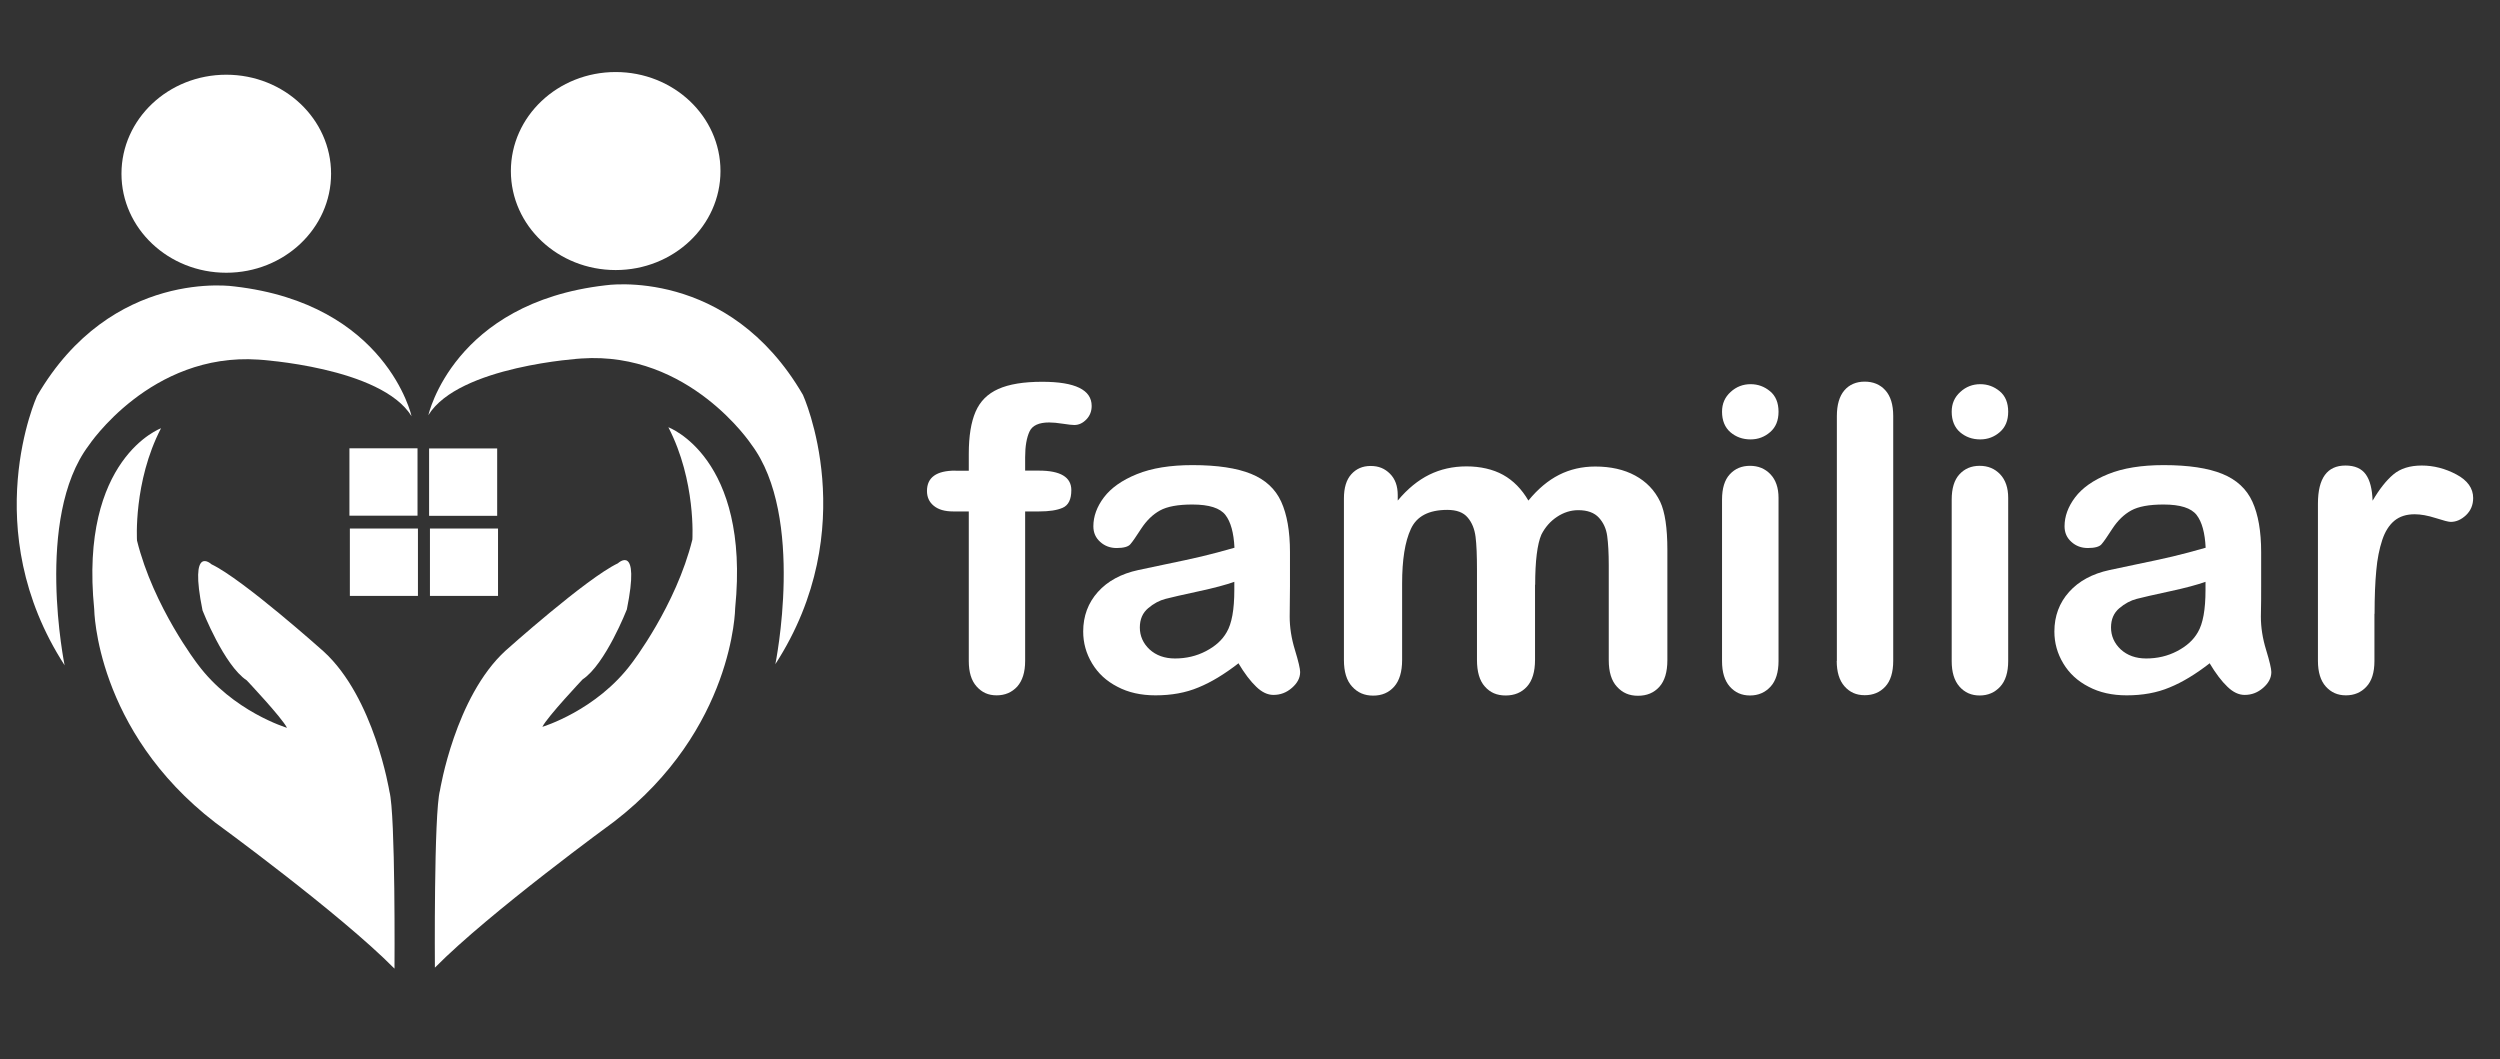 <svg width="177" height="75" viewBox="0 0 177 75" fill="none" xmlns="http://www.w3.org/2000/svg">
<rect x="0" y="0" width="177" height="75" fill="#333333" stroke="none"/>
<path d="M30.79 68.5C30.79 68.5 30.71 57.55 31.15 55.96C31.15 55.96 32.22 49.33 35.8 46.06C35.8 46.06 41.52 40.94 43.75 39.88C43.75 39.88 45.35 38.37 44.38 43.15C44.38 43.15 42.86 47.04 41.25 48.1C41.25 48.1 38.75 50.75 38.4 51.46C38.4 51.46 42.24 50.31 44.73 46.95C44.73 46.95 47.86 42.89 49.02 38.2C49.02 38.2 49.29 34.05 47.32 30.25C47.32 30.25 53.12 32.37 52.05 43.06C52.05 43.06 51.97 51.63 43.48 58.17C43.48 58.17 34.64 64.61 30.8 68.5H30.79Z" fill="white"/>
<path d="M27.93 68.57C27.93 68.57 28.01 57.62 27.57 56.03C27.57 56.03 26.5 49.4 22.92 46.13C22.92 46.13 17.2 41.01 14.97 39.95C14.97 39.95 13.37 38.44 14.34 43.22C14.34 43.22 15.86 47.11 17.47 48.17C17.47 48.17 19.97 50.82 20.32 51.53C20.32 51.53 16.48 50.38 13.99 47.02C13.99 47.02 10.86 42.96 9.7 38.27C9.7 38.27 9.43 34.12 11.4 30.32C11.4 30.32 5.6 32.44 6.67 43.13C6.67 43.13 6.75 51.7 15.24 58.24C15.24 58.24 24.08 64.68 27.92 68.57H27.93Z" fill="white"/>
<path d="M4.58 47.13C4.58 47.13 2.43 36.66 6.28 31.54C6.28 31.54 10.66 24.94 18.3 25.46C18.3 25.46 26.99 25.98 29.14 29.47C29.14 29.47 27.38 21.52 16.6 20.28C16.6 20.28 7.91 18.93 2.62 28.04C2.62 28.04 -1.67 37.46 4.58 47.11V47.13Z" fill="white"/>
<path d="M54.89 47.05C54.89 47.05 57.04 36.58 53.19 31.46C53.19 31.46 48.81 24.86 41.17 25.38C41.17 25.38 32.48 25.9 30.33 29.39C30.33 29.39 32.09 21.44 42.87 20.2C42.87 20.2 51.56 18.85 56.85 27.96C56.85 27.96 61.14 37.38 54.89 47.03V47.05Z" fill="white"/>
<path d="M29.56 31.74H24.74V36.51H29.56V31.74Z" fill="white"/>
<path d="M35.2 31.75H30.38V36.52H35.2V31.75Z" fill="white"/>
<path d="M29.59 37.42H24.77V42.19H29.59V37.42Z" fill="white"/>
<path d="M35.26 37.42H30.44V42.19H35.26V37.42Z" fill="white"/>
<path d="M16.02 19.31C20.118 19.31 23.44 16.172 23.44 12.3C23.44 8.428 20.118 5.29 16.02 5.29C11.922 5.29 8.6 8.428 8.6 12.3C8.6 16.172 11.922 19.31 16.02 19.31Z" fill="white"/>
<path d="M43.59 19.12C47.688 19.12 51.01 15.982 51.01 12.11C51.01 8.238 47.688 5.1 43.59 5.1C39.492 5.1 36.17 8.238 36.17 12.11C36.17 15.982 39.492 19.12 43.59 19.12Z" fill="white"/>
<path d="M67.64 33.33H68.59V32.13C68.59 30.88 68.75 29.89 69.07 29.15C69.39 28.41 69.92 27.88 70.68 27.54C71.44 27.2 72.47 27.03 73.79 27.03C76.12 27.03 77.29 27.6 77.29 28.74C77.29 29.11 77.17 29.43 76.92 29.69C76.67 29.95 76.39 30.09 76.06 30.09C75.9 30.09 75.64 30.06 75.25 30C74.86 29.94 74.55 29.91 74.28 29.91C73.56 29.91 73.09 30.12 72.89 30.55C72.69 30.98 72.58 31.58 72.58 32.37V33.32H73.56C75.08 33.32 75.85 33.78 75.85 34.7C75.85 35.35 75.65 35.77 75.24 35.95C74.83 36.13 74.28 36.21 73.56 36.21H72.58V46.8C72.58 47.59 72.39 48.19 72.02 48.61C71.64 49.02 71.16 49.23 70.56 49.23C69.96 49.23 69.52 49.02 69.15 48.61C68.77 48.19 68.59 47.59 68.59 46.8V36.21H67.49C66.89 36.21 66.44 36.08 66.11 35.81C65.78 35.54 65.63 35.19 65.63 34.76C65.63 33.8 66.3 33.32 67.64 33.32V33.33Z" fill="white"/>
<path d="M87.66 46.98C86.69 47.73 85.76 48.3 84.85 48.67C83.95 49.05 82.93 49.23 81.81 49.23C80.78 49.23 79.88 49.03 79.11 48.62C78.33 48.22 77.74 47.67 77.32 46.97C76.9 46.27 76.69 45.52 76.69 44.71C76.69 43.62 77.04 42.68 77.73 41.91C78.42 41.14 79.38 40.62 80.59 40.36C80.84 40.3 81.47 40.17 82.48 39.96C83.49 39.75 84.35 39.57 85.06 39.4C85.78 39.23 86.56 39.02 87.4 38.78C87.35 37.73 87.14 36.95 86.76 36.46C86.38 35.97 85.61 35.72 84.42 35.72C83.4 35.72 82.64 35.86 82.13 36.14C81.62 36.42 81.18 36.85 80.81 37.41C80.44 37.98 80.19 38.35 80.03 38.53C79.88 38.71 79.55 38.8 79.06 38.8C78.61 38.8 78.22 38.66 77.9 38.37C77.57 38.08 77.41 37.71 77.41 37.26C77.41 36.56 77.66 35.87 78.16 35.21C78.66 34.55 79.43 34 80.49 33.57C81.55 33.14 82.86 32.93 84.43 32.93C86.19 32.93 87.57 33.14 88.58 33.55C89.59 33.96 90.3 34.62 90.71 35.52C91.12 36.42 91.33 37.61 91.33 39.09V41.48C91.33 42.13 91.32 42.86 91.31 43.66C91.31 44.41 91.43 45.2 91.68 46.01C91.93 46.83 92.05 47.35 92.05 47.58C92.05 47.99 91.86 48.36 91.47 48.7C91.08 49.04 90.65 49.2 90.16 49.2C89.75 49.2 89.34 49.01 88.94 48.62C88.54 48.24 88.11 47.68 87.67 46.94V46.98H87.66ZM87.4 41.19C86.81 41.4 85.96 41.63 84.84 41.87C83.72 42.11 82.95 42.29 82.52 42.4C82.09 42.51 81.68 42.73 81.29 43.06C80.9 43.39 80.7 43.84 80.7 44.43C80.7 45.02 80.93 45.55 81.39 45.98C81.85 46.4 82.45 46.62 83.19 46.62C83.98 46.62 84.71 46.45 85.38 46.1C86.05 45.75 86.54 45.31 86.85 44.76C87.21 44.15 87.39 43.16 87.39 41.77V41.2L87.4 41.19Z" fill="white"/>
<path d="M108.68 41.4V46.72C108.68 47.56 108.49 48.19 108.11 48.61C107.73 49.03 107.23 49.24 106.6 49.24C105.97 49.24 105.5 49.03 105.13 48.61C104.75 48.19 104.57 47.56 104.57 46.72V40.35C104.57 39.34 104.54 38.56 104.47 38.01C104.4 37.46 104.22 37 103.91 36.64C103.61 36.28 103.13 36.1 102.47 36.1C101.16 36.1 100.3 36.55 99.89 37.45C99.47 38.35 99.27 39.64 99.27 41.32V46.73C99.27 47.56 99.08 48.19 98.71 48.61C98.33 49.04 97.84 49.25 97.22 49.25C96.6 49.25 96.12 49.04 95.73 48.61C95.34 48.19 95.15 47.56 95.15 46.73V35.29C95.15 34.54 95.32 33.97 95.67 33.58C96.02 33.19 96.47 32.99 97.04 32.99C97.61 32.99 98.04 33.17 98.41 33.54C98.78 33.91 98.96 34.41 98.96 35.06V35.44C99.65 34.61 100.4 34 101.19 33.61C101.98 33.22 102.86 33.02 103.83 33.02C104.8 33.02 105.7 33.22 106.42 33.62C107.14 34.02 107.74 34.63 108.21 35.44C108.88 34.62 109.61 34.01 110.38 33.62C111.15 33.23 112.01 33.03 112.94 33.03C114.03 33.03 114.98 33.24 115.77 33.67C116.56 34.1 117.15 34.71 117.54 35.52C117.88 36.24 118.05 37.38 118.05 38.93V46.74C118.05 47.58 117.86 48.21 117.48 48.63C117.1 49.05 116.6 49.26 115.97 49.26C115.34 49.26 114.87 49.05 114.48 48.62C114.09 48.2 113.9 47.57 113.9 46.74V40.02C113.9 39.16 113.86 38.47 113.79 37.95C113.72 37.43 113.52 37 113.2 36.65C112.88 36.3 112.39 36.12 111.74 36.12C111.21 36.12 110.71 36.28 110.24 36.59C109.77 36.9 109.4 37.32 109.13 37.85C108.84 38.52 108.69 39.72 108.69 41.42V41.4H108.68Z" fill="white"/>
<path d="M123.94 31.11C123.38 31.11 122.91 30.94 122.51 30.6C122.12 30.26 121.92 29.77 121.92 29.15C121.92 28.58 122.12 28.12 122.53 27.75C122.93 27.38 123.41 27.2 123.94 27.2C124.47 27.2 124.92 27.37 125.32 27.7C125.72 28.03 125.92 28.52 125.92 29.15C125.92 29.78 125.72 30.25 125.33 30.59C124.94 30.93 124.48 31.11 123.94 31.11ZM125.92 35.24V46.8C125.92 47.6 125.73 48.21 125.35 48.62C124.97 49.03 124.49 49.24 123.9 49.24C123.31 49.24 122.84 49.03 122.47 48.61C122.1 48.19 121.92 47.59 121.92 46.81V35.37C121.92 34.58 122.1 33.98 122.47 33.58C122.84 33.18 123.31 32.98 123.9 32.98C124.49 32.98 124.97 33.18 125.35 33.58C125.73 33.98 125.92 34.54 125.92 35.25V35.24Z" fill="white"/>
<path d="M130.05 46.8V29.46C130.05 28.66 130.23 28.05 130.58 27.64C130.93 27.23 131.42 27.02 132.02 27.02C132.62 27.02 133.11 27.22 133.48 27.63C133.85 28.04 134.04 28.64 134.04 29.45V46.79C134.04 47.6 133.85 48.21 133.48 48.61C133.1 49.02 132.62 49.22 132.02 49.22C131.42 49.22 130.96 49.01 130.59 48.59C130.22 48.17 130.04 47.57 130.04 46.79L130.05 46.8Z" fill="white"/>
<path d="M140.2 31.11C139.64 31.11 139.17 30.94 138.77 30.6C138.38 30.26 138.18 29.77 138.18 29.15C138.18 28.58 138.38 28.12 138.79 27.75C139.19 27.38 139.67 27.2 140.2 27.2C140.73 27.2 141.18 27.37 141.58 27.7C141.98 28.03 142.18 28.52 142.18 29.15C142.18 29.78 141.98 30.25 141.59 30.59C141.2 30.93 140.74 31.11 140.2 31.11ZM142.18 35.24V46.8C142.18 47.6 141.99 48.21 141.61 48.62C141.23 49.03 140.75 49.24 140.16 49.24C139.57 49.24 139.1 49.03 138.73 48.61C138.36 48.19 138.18 47.59 138.18 46.81V35.37C138.18 34.58 138.36 33.98 138.73 33.58C139.1 33.18 139.57 32.98 140.16 32.98C140.75 32.98 141.23 33.18 141.61 33.58C141.99 33.98 142.18 34.54 142.18 35.25V35.24Z" fill="white"/>
<path d="M156.42 46.98C155.45 47.73 154.52 48.3 153.61 48.67C152.71 49.05 151.69 49.23 150.57 49.23C149.54 49.23 148.64 49.03 147.87 48.62C147.09 48.22 146.5 47.67 146.08 46.97C145.66 46.27 145.45 45.52 145.45 44.71C145.45 43.62 145.8 42.68 146.49 41.91C147.18 41.14 148.14 40.62 149.35 40.36C149.6 40.3 150.23 40.17 151.24 39.96C152.25 39.75 153.11 39.57 153.82 39.4C154.54 39.23 155.32 39.02 156.16 38.78C156.11 37.73 155.9 36.95 155.52 36.46C155.14 35.97 154.37 35.72 153.18 35.72C152.16 35.72 151.4 35.86 150.89 36.14C150.38 36.42 149.94 36.85 149.57 37.41C149.2 37.98 148.95 38.35 148.79 38.53C148.64 38.71 148.31 38.8 147.82 38.8C147.37 38.8 146.98 38.66 146.66 38.37C146.33 38.08 146.17 37.71 146.17 37.26C146.17 36.56 146.42 35.87 146.92 35.21C147.42 34.55 148.19 34 149.25 33.57C150.31 33.14 151.62 32.93 153.19 32.93C154.95 32.93 156.33 33.14 157.34 33.55C158.35 33.96 159.06 34.62 159.47 35.52C159.88 36.42 160.09 37.61 160.09 39.09V41.48C160.09 42.13 160.09 42.86 160.07 43.66C160.07 44.41 160.19 45.2 160.44 46.01C160.69 46.83 160.81 47.35 160.81 47.58C160.81 47.99 160.62 48.36 160.23 48.7C159.84 49.04 159.41 49.2 158.92 49.2C158.51 49.2 158.1 49.01 157.7 48.62C157.3 48.24 156.87 47.68 156.43 46.94V46.98H156.42ZM156.16 41.19C155.57 41.4 154.72 41.63 153.6 41.87C152.48 42.11 151.71 42.29 151.28 42.4C150.85 42.51 150.44 42.73 150.05 43.06C149.66 43.39 149.46 43.84 149.46 44.43C149.46 45.02 149.69 45.55 150.15 45.98C150.61 46.4 151.21 46.62 151.95 46.62C152.74 46.62 153.47 46.45 154.14 46.1C154.81 45.75 155.3 45.31 155.61 44.76C155.97 44.15 156.15 43.16 156.15 41.77V41.2L156.16 41.19Z" fill="white"/>
<path d="M168.11 43.46V46.8C168.11 47.61 167.92 48.22 167.54 48.62C167.16 49.03 166.68 49.23 166.09 49.23C165.5 49.23 165.04 49.02 164.67 48.61C164.3 48.2 164.11 47.59 164.11 46.79V35.66C164.11 33.86 164.76 32.96 166.06 32.96C166.72 32.96 167.2 33.17 167.5 33.59C167.8 34.01 167.95 34.63 167.98 35.45C168.46 34.63 168.95 34.01 169.45 33.59C169.95 33.17 170.62 32.96 171.46 32.96C172.3 32.96 173.12 33.17 173.91 33.59C174.7 34.01 175.1 34.57 175.1 35.26C175.1 35.75 174.93 36.15 174.6 36.47C174.26 36.79 173.9 36.95 173.51 36.95C173.36 36.95 173.01 36.86 172.45 36.68C171.89 36.5 171.39 36.41 170.96 36.41C170.37 36.41 169.9 36.56 169.52 36.87C169.15 37.18 168.86 37.63 168.66 38.24C168.46 38.85 168.31 39.57 168.24 40.4C168.16 41.23 168.12 42.25 168.12 43.45L168.11 43.46Z" fill="white"/>
</svg>
